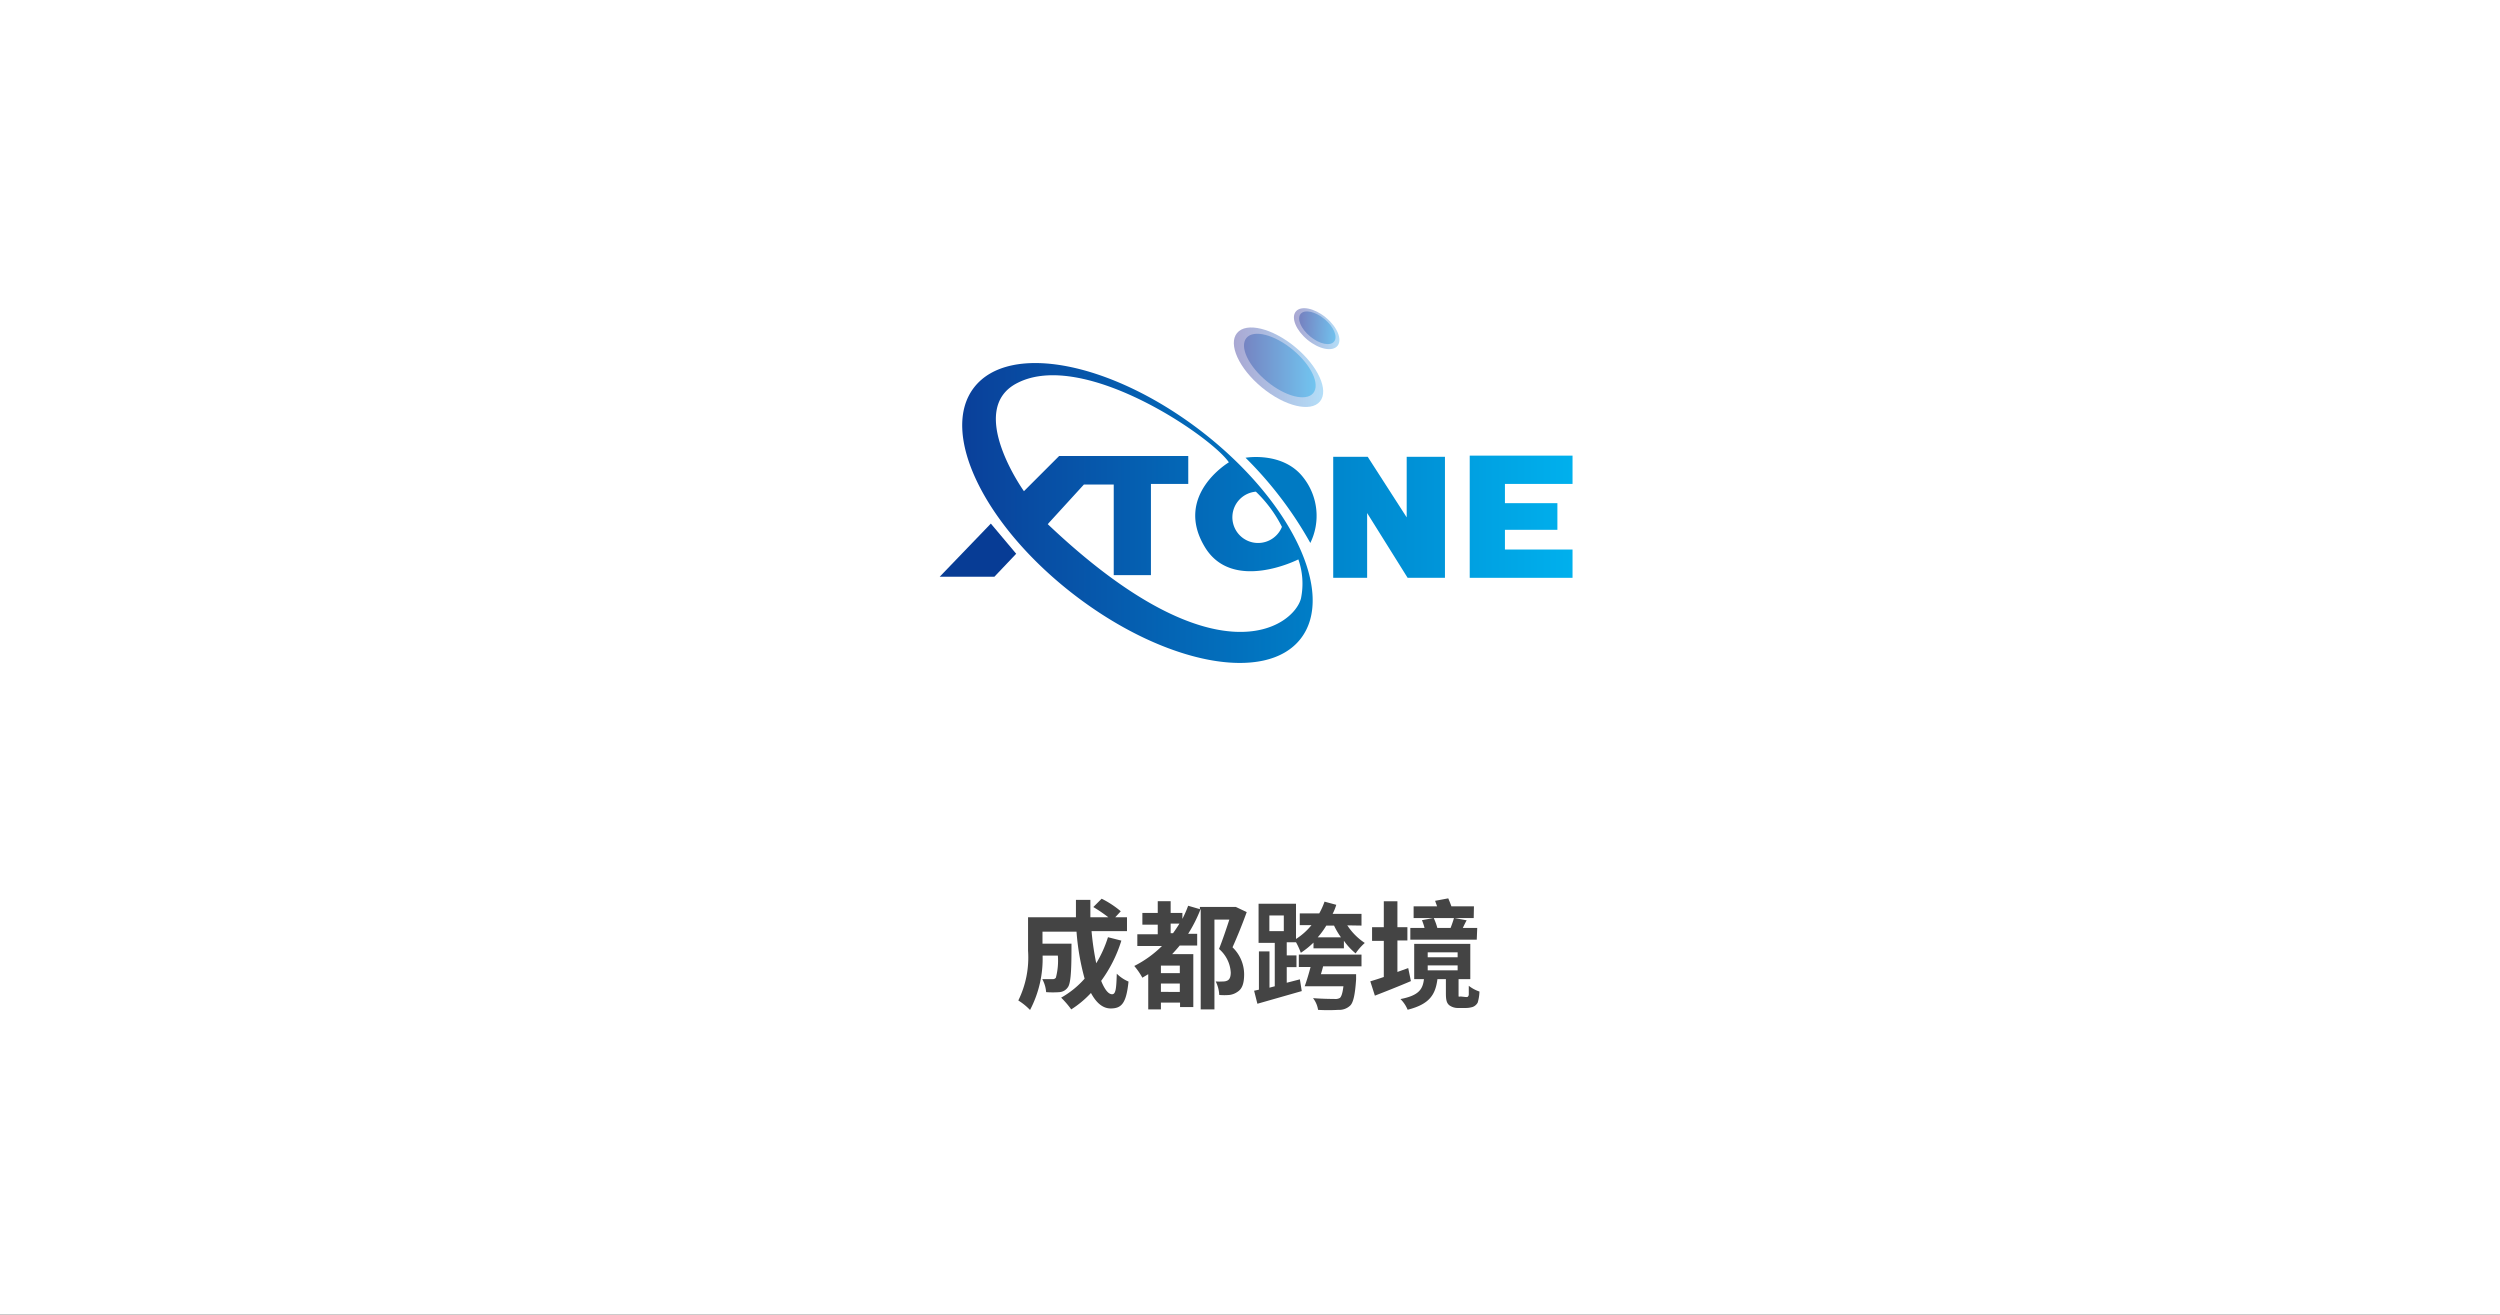 <svg id="图层_1" data-name="图层 1" xmlns="http://www.w3.org/2000/svg" xmlns:xlink="http://www.w3.org/1999/xlink" viewBox="0 0 213 112"><rect x="0" y="0" width="213" height="112" fill="#333333" stroke="none"/><defs><style>.cls-1{fill:#444;}.cls-2{fill:#fff;}.cls-3{fill:#073c95;}.cls-4{fill:url(#未命名的渐变_38);}.cls-5{fill:url(#未命名的渐变_46);}.cls-6{fill:url(#未命名的渐变_54);}.cls-7{fill:#007ac3;}.cls-8{fill:url(#未命名的渐变_28);}.cls-9{fill:url(#未命名的渐变_22);}.cls-10{fill:url(#未命名的渐变_28-2);}.cls-11{fill:url(#未命名的渐变_22-2);}</style><linearGradient id="未命名的渐变_38" x1="113.59" y1="44.08" x2="123.11" y2="44.08" gradientUnits="userSpaceOnUse"><stop offset="0" stop-color="#0086cd"/><stop offset="1" stop-color="#0096da"/></linearGradient><linearGradient id="未命名的渐变_46" x1="125.22" y1="44.03" x2="133.98" y2="44.03" gradientUnits="userSpaceOnUse"><stop offset="0" stop-color="#00a0e1"/><stop offset="1" stop-color="#00b0ed"/></linearGradient><linearGradient id="未命名的渐变_54" x1="82.04" y1="43.72" x2="111.88" y2="43.72" gradientUnits="userSpaceOnUse"><stop offset="0" stop-color="#0a409a"/><stop offset="1" stop-color="#007ec7"/></linearGradient><linearGradient id="未命名的渐变_28" x1="123.53" y1="1.89" x2="131.29" y2="1.89" gradientTransform="matrix(0.6, 0.76, -0.72, 0.63, 34.26, -67.15)" gradientUnits="userSpaceOnUse"><stop offset="0" stop-color="#a9a7d2"/><stop offset="1" stop-color="#b4def8"/></linearGradient><linearGradient id="未命名的渐变_22" x1="105.99" y1="31.15" x2="112.09" y2="31.15" gradientTransform="translate(63.61 -72.75) rotate(50.44)" gradientUnits="userSpaceOnUse"><stop offset="0" stop-color="#7584c2"/><stop offset="1" stop-color="#71c5f0"/></linearGradient><linearGradient id="未命名的渐变_28-2" x1="92.27" y1="-31.73" x2="96.56" y2="-31.73" gradientTransform="matrix(0.6, 0.69, -0.72, 0.57, 32.91, -19.19)" xlink:href="#未命名的渐变_28"/><linearGradient id="未命名的渐变_22-2" x1="74.47" y1="-1.88" x2="77.84" y2="-1.88" gradientTransform="matrix(0.64, 0.7, -0.77, 0.58, 62.28, -24.22)" xlink:href="#未命名的渐变_22"/></defs><title>合作伙伴</title><path class="cls-1" d="M157.88,79.06h4.92l.43-.43,1.09.9L164,80h-6Zm.39-1.76h6.25l.47-.51,1.33.9-.32.39v6.6c.19.76-.36,1.14-1.64,1.14,0-.5-.3-.77-1-.82l0-.55a8.12,8.12,0,0,0,.86,0c.26,0,.39-.12.39-.35V78.2h-6.17Zm.47,3.28h1.36v.28h2l.39-.43,1.29.86-.32.35v2.77H162.1v-.47h-2v.75h-1.37Zm1.36,1.14v1.36h2V81.72Z"/><rect class="cls-2" width="213" height="112"/><polygon class="cls-3" points="80.06 49.14 84.42 44.61 86.58 47.18 84.72 49.14 80.06 49.14"/><polygon class="cls-4" points="113.59 49.23 116.48 49.23 116.48 43.71 119.93 49.23 123.11 49.23 123.11 38.92 119.85 38.92 119.85 44.08 116.53 38.92 113.59 38.92 113.59 49.23"/><polygon class="cls-5" points="125.22 38.82 133.98 38.82 133.98 41.23 128.22 41.23 128.22 42.87 132.69 42.87 132.69 45.14 128.22 45.14 128.22 46.82 133.98 46.82 133.98 49.23 125.22 49.23 125.22 38.82"/><path class="cls-6" d="M102.34,36.73C94.65,30.82,86,29.16,83,33s.85,11.78,8.54,17.69,16.32,7.57,19.29,3.71S110,42.64,102.34,36.73ZM107,41.89a11,11,0,0,1,2.22,3,2.19,2.19,0,1,1-2.22-3ZM110.84,51c-.63,2.37-7.21,7.28-21.57-6.34l.13-.15,2.95-3.23h2.54V49h3.17V41.23h3.18V38.85h-11l-3,3s-5-7-.54-9.23c5.64-2.87,16.53,4.59,18,6.77,0,0-4.68,2.77-2.08,7.16,2.34,4,8,1.11,8,1.11A6.26,6.26,0,0,1,110.84,51Z"/><path class="cls-7" d="M106.12,39s3.22-.57,4.95,1.72a5.27,5.27,0,0,1,.57,5.54A32.56,32.56,0,0,0,106.12,39Z"/><ellipse class="cls-8" cx="108.93" cy="31.29" rx="2.23" ry="4.58" transform="translate(15.43 95.34) rotate(-50.44)"/><ellipse class="cls-9" cx="109.04" cy="31.15" rx="1.74" ry="3.69" transform="translate(15.58 95.37) rotate(-50.44)"/><ellipse class="cls-10" cx="112.18" cy="28.01" rx="1.23" ry="2.3" transform="translate(19.14 96.65) rotate(-50.44)"/><ellipse class="cls-11" cx="112.24" cy="27.93" rx="0.96" ry="1.85" transform="translate(19.22 96.67) rotate(-50.44)"/><path class="cls-1" d="M95.54,80.14a11.62,11.62,0,0,1-1.72,3.43c.29.72.61,1.14.93,1.14s.36-.5.4-1.75a3.23,3.23,0,0,0,1,.67c-.19,1.85-.59,2.29-1.52,2.29-.69,0-1.24-.5-1.68-1.32A8.48,8.48,0,0,1,91.27,86a7.84,7.84,0,0,0-.86-1,7.64,7.64,0,0,0,2-1.62,20.66,20.66,0,0,1-.69-4h-2.9V80.4h2.47s0,.31,0,.45c0,2.1-.09,3-.32,3.28a.94.94,0,0,1-.69.4,7.87,7.87,0,0,1-1.15,0,2.7,2.7,0,0,0-.33-1.11c.36,0,.7,0,.86,0a.32.32,0,0,0,.3-.12,5.66,5.66,0,0,0,.17-1.88h-1.3a9.4,9.4,0,0,1-1.07,4.63,5.21,5.21,0,0,0-1-.81,8.28,8.28,0,0,0,.83-4.24V78.15h4.08c0-.49,0-1,0-1.48H92.9c0,.5,0,1,0,1.48h1.53a12.52,12.52,0,0,0-1.28-.87l.71-.71a8.07,8.07,0,0,1,1.63,1.07l-.47.51h1v1.18H93a23.61,23.61,0,0,0,.4,2.74,10.12,10.12,0,0,0,1-2.22Z"/><path class="cls-1" d="M106.22,77.71c-.36,1-.8,2.09-1.21,3A3.2,3.2,0,0,1,106,83c0,.75-.15,1.24-.56,1.5a1.52,1.52,0,0,1-.69.27,5,5,0,0,1-.87,0,2.89,2.89,0,0,0-.3-1.15,4.65,4.65,0,0,0,.63,0,.78.78,0,0,0,.39-.09c.19-.11.26-.35.26-.68a2.86,2.86,0,0,0-1-2c.29-.72.63-1.73.88-2.5h-1.27V86h-1.17V77.43a12.12,12.12,0,0,1-1.07,2.13H102v1h-1.49c-.21.26-.42.49-.64.73h1.8v4.51h-1.13v-.38H98.91V86H97.83v-3l-.5.3a6.11,6.11,0,0,0-.69-1A9.26,9.26,0,0,0,99,80.6H96.9v-1h1.74v-.82H97.33v-1h1.31v-1h1.1v1h1v.51a9.47,9.47,0,0,0,.49-1.12l1,.29v-.19h2.87l.19,0Zm-5.7,4.56H98.91v.64h1.61Zm0,2.24V83.8H98.91v.71Zm-.58-5c.19-.26.37-.53.55-.82h-.75v.82Z"/><path class="cls-1" d="M114.79,78.84a5.2,5.2,0,0,0,1.49,1.5,4.74,4.74,0,0,0-.78.89,5.38,5.38,0,0,1-1-1.08v.65h-2.59v-.49a7.48,7.48,0,0,1-1.08.87,6,6,0,0,0-.41-.9v0h-.79V81.4h.83v1h-.83v1.33l1.12-.29.16,1-3.78,1.08-.28-1.11.41-.09V81.06h.9v3.09l.45-.12v-3.7h-1.38V77h3.19v3a5.48,5.48,0,0,0,1.32-1.18h-1v-1h1.66a6,6,0,0,0,.45-1l1,.27a4.27,4.27,0,0,1-.31.77H116v1Zm-6.64.49h1.23V78h-1.23Zm2.51,2H116v1h-3.27c-.06.23-.12.45-.19.67h3s0,.29,0,.44c-.09,1.33-.24,2-.52,2.25a1.36,1.36,0,0,1-1,.35,14.2,14.2,0,0,1-1.72,0,2.16,2.16,0,0,0-.43-1c.71.06,1.49.07,1.81.07a.8.8,0,0,0,.47-.08c.14-.11.24-.43.31-1h-3.3c.17-.46.35-1.07.5-1.64h-1Zm3.59-1.47a6.57,6.57,0,0,1-.59-1H113a6.75,6.75,0,0,1-.73,1Z"/><path class="cls-1" d="M120.21,83.59c-1,.43-2.17.89-3.07,1.24l-.39-1.22c.33-.1.72-.22,1.15-.37V80.16h-1V79h1V76.79h1.16V79h.85v1.13h-.85v2.68l.92-.33Zm4.61,1.35a.71.71,0,0,0,.21,0,.26.26,0,0,0,.11-.2c0-.12,0-.39,0-.75a3.06,3.06,0,0,0,.91.49,3.67,3.67,0,0,1-.15.94.81.81,0,0,1-.42.37,2,2,0,0,1-.62.09h-.63a1.23,1.23,0,0,1-.76-.24c-.19-.17-.28-.38-.28-1V83.42h-.72c-.17,1.32-.67,2.14-2.54,2.61a2.75,2.75,0,0,0-.61-.91c1.54-.3,1.9-.81,2-1.7h-.83v-3h4.78v3h-1v1.24c0,.13,0,.2,0,.24a.27.27,0,0,0,.17,0Zm1-4.88h-5.66v-1h1.21a4.64,4.64,0,0,0-.22-.66l1-.19a4.85,4.85,0,0,1,.31.85h1.13c.11-.28.22-.6.29-.85l1.08.2c-.13.23-.23.45-.33.65h1.23Zm-.26-1.84h-5.12v-1h2l-.17-.47,1.12-.21c.09.2.19.46.27.68h1.92Zm-3.92,3.34h2.55v-.42h-2.55Zm0,1.11h2.55v-.42h-2.55Z"/></svg>
